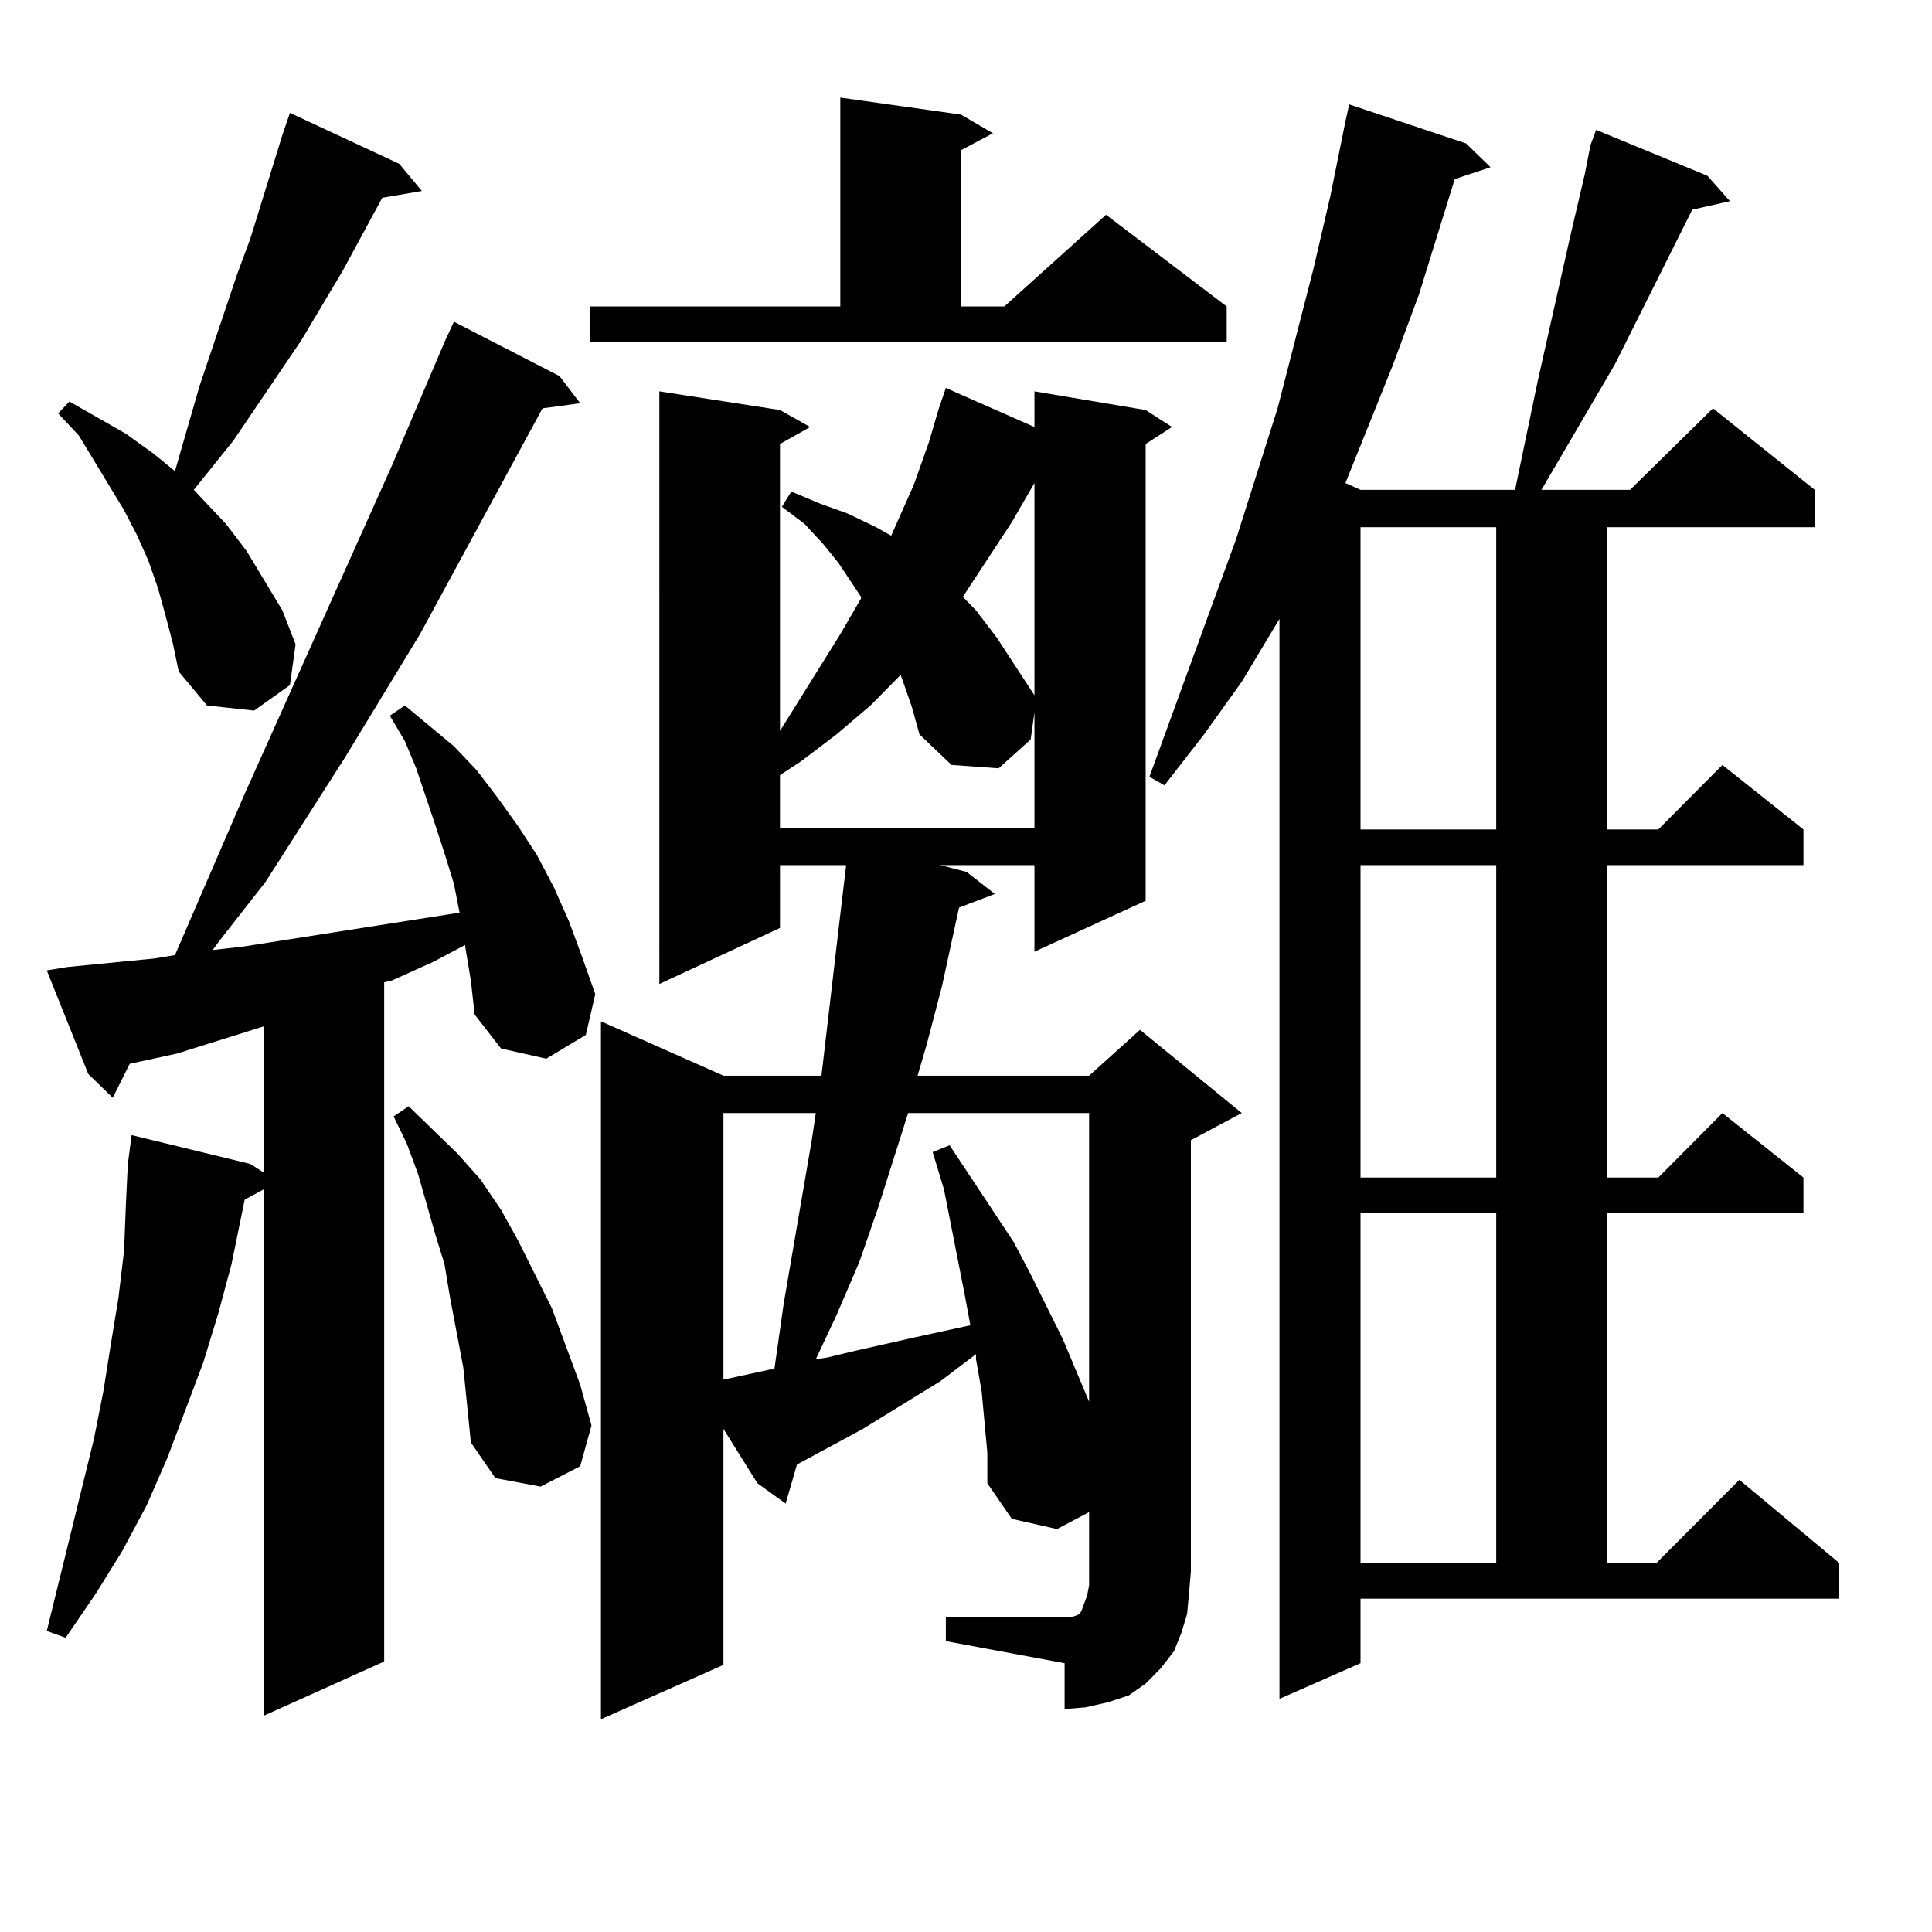 <?xml version="1.0" encoding="utf-8"?>
<!-- Generator: Adobe Illustrator 16.0.0, SVG Export Plug-In . SVG Version: 6.00 Build 0)  -->
<!DOCTYPE svg PUBLIC "-//W3C//DTD SVG 1.1//EN" "http://www.w3.org/Graphics/SVG/1.1/DTD/svg11.dtd">
<svg version="1.1" id="图层_1" xmlns="http://www.w3.org/2000/svg" xmlns:xlink="http://www.w3.org/1999/xlink" x="0px" y="0px"
	 width="1000px" height="1000px" viewBox="0 0 1000 1000" enable-background="new 0 0 1000 1000" xml:space="preserve">
<path d="M240.799,489.969v-0.879l-16.585,8.789l-21.463,9.668l-3.902,0.879v351.563l-62.438,28.125V615.652l-9.756,5.273
	l-6.829,33.398l-6.829,25.488l-7.805,25.488L86.656,754.52l-10.731,24.609l-12.683,23.73l-13.658,21.973l-15.609,22.852
	l-9.756-3.516l24.39-99.316l4.878-24.609l3.902-24.609l3.902-23.73l2.927-24.609l0.976-24.609l0.976-20.215l1.951-14.941
	l61.462,14.941l6.829,4.395v-75.586L91.534,545.34l-24.39,5.273l-8.78,17.578l-12.683-12.305l-21.463-53.613l10.731-1.758
	l44.877-4.395l10.731-1.758l36.097-83.496l76.096-169.629l27.316-64.16l4.878-10.547l54.633,28.125l10.731,14.063l-19.512,2.637
	L217.385,328.25l-39.023,64.16l-40.975,64.16l-23.414,29.883l-3.902,5.273l15.609-1.758l89.754-14.063l22.438-3.516l-2.927-14.941
	l-4.878-15.82l-4.878-14.941l-9.756-29.004l-5.854-14.063l-7.805-13.184l7.805-5.273l25.365,21.094l11.707,12.305l10.731,14.063
	l10.731,14.941l9.756,14.941l8.78,16.699l7.805,17.578l6.829,18.457l6.829,19.336l-4.878,21.094l-20.487,12.305l-23.414-5.273
	l-13.658-17.578l-1.951-17.578L240.799,489.969z M85.681,318.582l-3.902-14.063L76.9,290.457l-5.854-13.184l-6.829-13.184
	l-23.414-38.672l-10.731-11.426l5.854-6.152l29.268,16.699l14.634,10.547l10.731,8.789l12.683-43.945l19.512-58.008l6.829-18.457
	l16.585-53.613l3.902-11.426l56.584,26.367l11.707,14.063l-20.487,3.516l-20.487,37.793l-21.463,36.035l-35.121,51.855
	l-20.487,25.488l16.585,17.578l10.731,14.063l18.536,30.762l6.829,17.578l-2.927,21.094l-18.536,13.184l-24.39-2.637L92.51,347.586
	l-2.927-14.063L85.681,318.582z M239.823,707.938l-6.829-36.035l-2.927-17.578l-4.878-15.82l-8.78-30.762l-5.854-15.82
	l-6.829-14.063l7.805-5.273l25.365,24.609l11.707,13.184l10.731,15.82l8.78,15.82l17.561,35.156l14.634,39.551l5.854,21.094
	l-5.854,21.094l-20.487,10.547l-23.414-4.395l-12.683-18.457L239.823,707.938z M305.188,158.621H434.94V50.516l62.438,8.789
	l16.585,9.668l-16.585,8.789v80.859h22.438l52.682-47.461l62.438,47.461v18.457H305.188V158.621z M489.573,837.137h61.462h2.927
	l2.927-0.879l1.951-0.879l0.976-1.758l2.927-7.91l0.976-5.273v-7.031v-30.762l-16.585,8.789l-23.414-5.273l-12.683-18.457v-15.82
	l-2.927-31.641l-2.927-16.699v-2.637l-18.536,14.063l-39.999,24.609l-34.146,18.457l-5.854,20.215l-14.634-10.547l-17.561-28.125
	v122.168l-63.413,28.125v-361.23l63.413,28.125h50.73l9.756-83.496l2.927-24.609v-0.879h-34.146v32.52l-62.438,29.004V202.566
	l62.438,9.668l15.609,8.789l-15.609,8.789v148.535l31.219-50.098l10.731-18.457v-0.879l-11.707-17.578l-7.805-9.668l-9.756-10.547
	l-11.707-8.789l4.878-7.91l14.634,6.152l14.634,5.273l14.634,7.031l7.805,4.395l11.707-26.367l7.805-21.973l4.878-16.699
	l3.902-11.426l45.853,20.215v-18.457l57.56,9.668l13.658,8.789l-13.658,8.789v236.426l-57.56,26.367v-44.824h-48.779l13.658,3.516
	l14.634,11.426l-18.536,7.031l-8.78,40.43l-7.805,29.883l-4.878,16.699h88.778l26.341-23.73l52.682,43.066l-26.341,14.063v223.242
	l-0.976,11.426l-0.976,10.547l-2.927,9.668l-3.902,9.668l-6.829,8.789l-7.805,7.91l-8.78,6.152l-10.731,3.516l-11.707,2.637
	l-10.731,0.879v-23.73l-61.462-11.426V837.137z M374.454,576.102V714.09l24.39-5.273h1.951l4.878-34.277l14.634-85.254l1.951-13.184
	H374.454z M467.135,351.98l-0.976-2.637l-15.609,15.82l-17.561,14.941l-18.536,14.063l-10.731,7.031v27.246h131.704V368.68
	l-1.951,14.063l-16.585,14.941l-24.39-1.758l-16.585-15.82l-3.902-14.063L467.135,351.98z M470.062,576.102l-15.609,49.219
	l-9.756,28.125l-11.707,27.246l-10.731,22.852l5.854-0.879l14.634-3.516l15.609-3.516l15.609-3.516l28.292-6.152l-2.927-15.82
	l-10.731-54.492l-5.854-19.336l8.78-3.516l33.17,50.098l8.78,16.699l16.585,33.398l13.658,32.52v1.758V576.102H470.062z
	 M523.719,270.242l-25.365,38.672l6.829,7.031l10.731,14.063l9.756,14.941l9.756,14.941V250.027L523.719,270.242z M704.202,860.867
	l-41.95,18.457V320.34l-19.512,32.52l-19.512,27.246l-20.487,26.367l-7.805-4.395l44.877-123.047l21.463-67.676l18.536-72.07
	l8.78-37.793l7.805-38.672l1.951-8.789l60.486,20.215l12.683,12.305l-18.536,6.152l-18.536,59.766l-13.658,36.914l-24.39,60.645
	l7.805,3.516H784.2l11.707-56.25l16.585-73.828l7.805-33.398l2.927-14.941l2.927-7.91l57.56,23.73l11.707,13.184l-19.512,4.395
	l-39.999,79.98l-38.048,65.039h45.853l42.926-42.188l52.682,42.188v19.336H832.004v156.445h26.341l33.17-33.398l41.95,33.398v18.457
	H832.004V609.5h26.341l33.17-33.398l41.95,33.398v18.457H832.004v181.055h25.365l42.926-43.066l51.706,43.066v18.457H704.202
	V860.867z M704.202,272.879v156.445h70.242V272.879H704.202z M704.202,447.781V609.5h70.242V447.781H704.202z M704.202,627.957
	v181.055h70.242V627.957H704.202z"/>
</svg>
